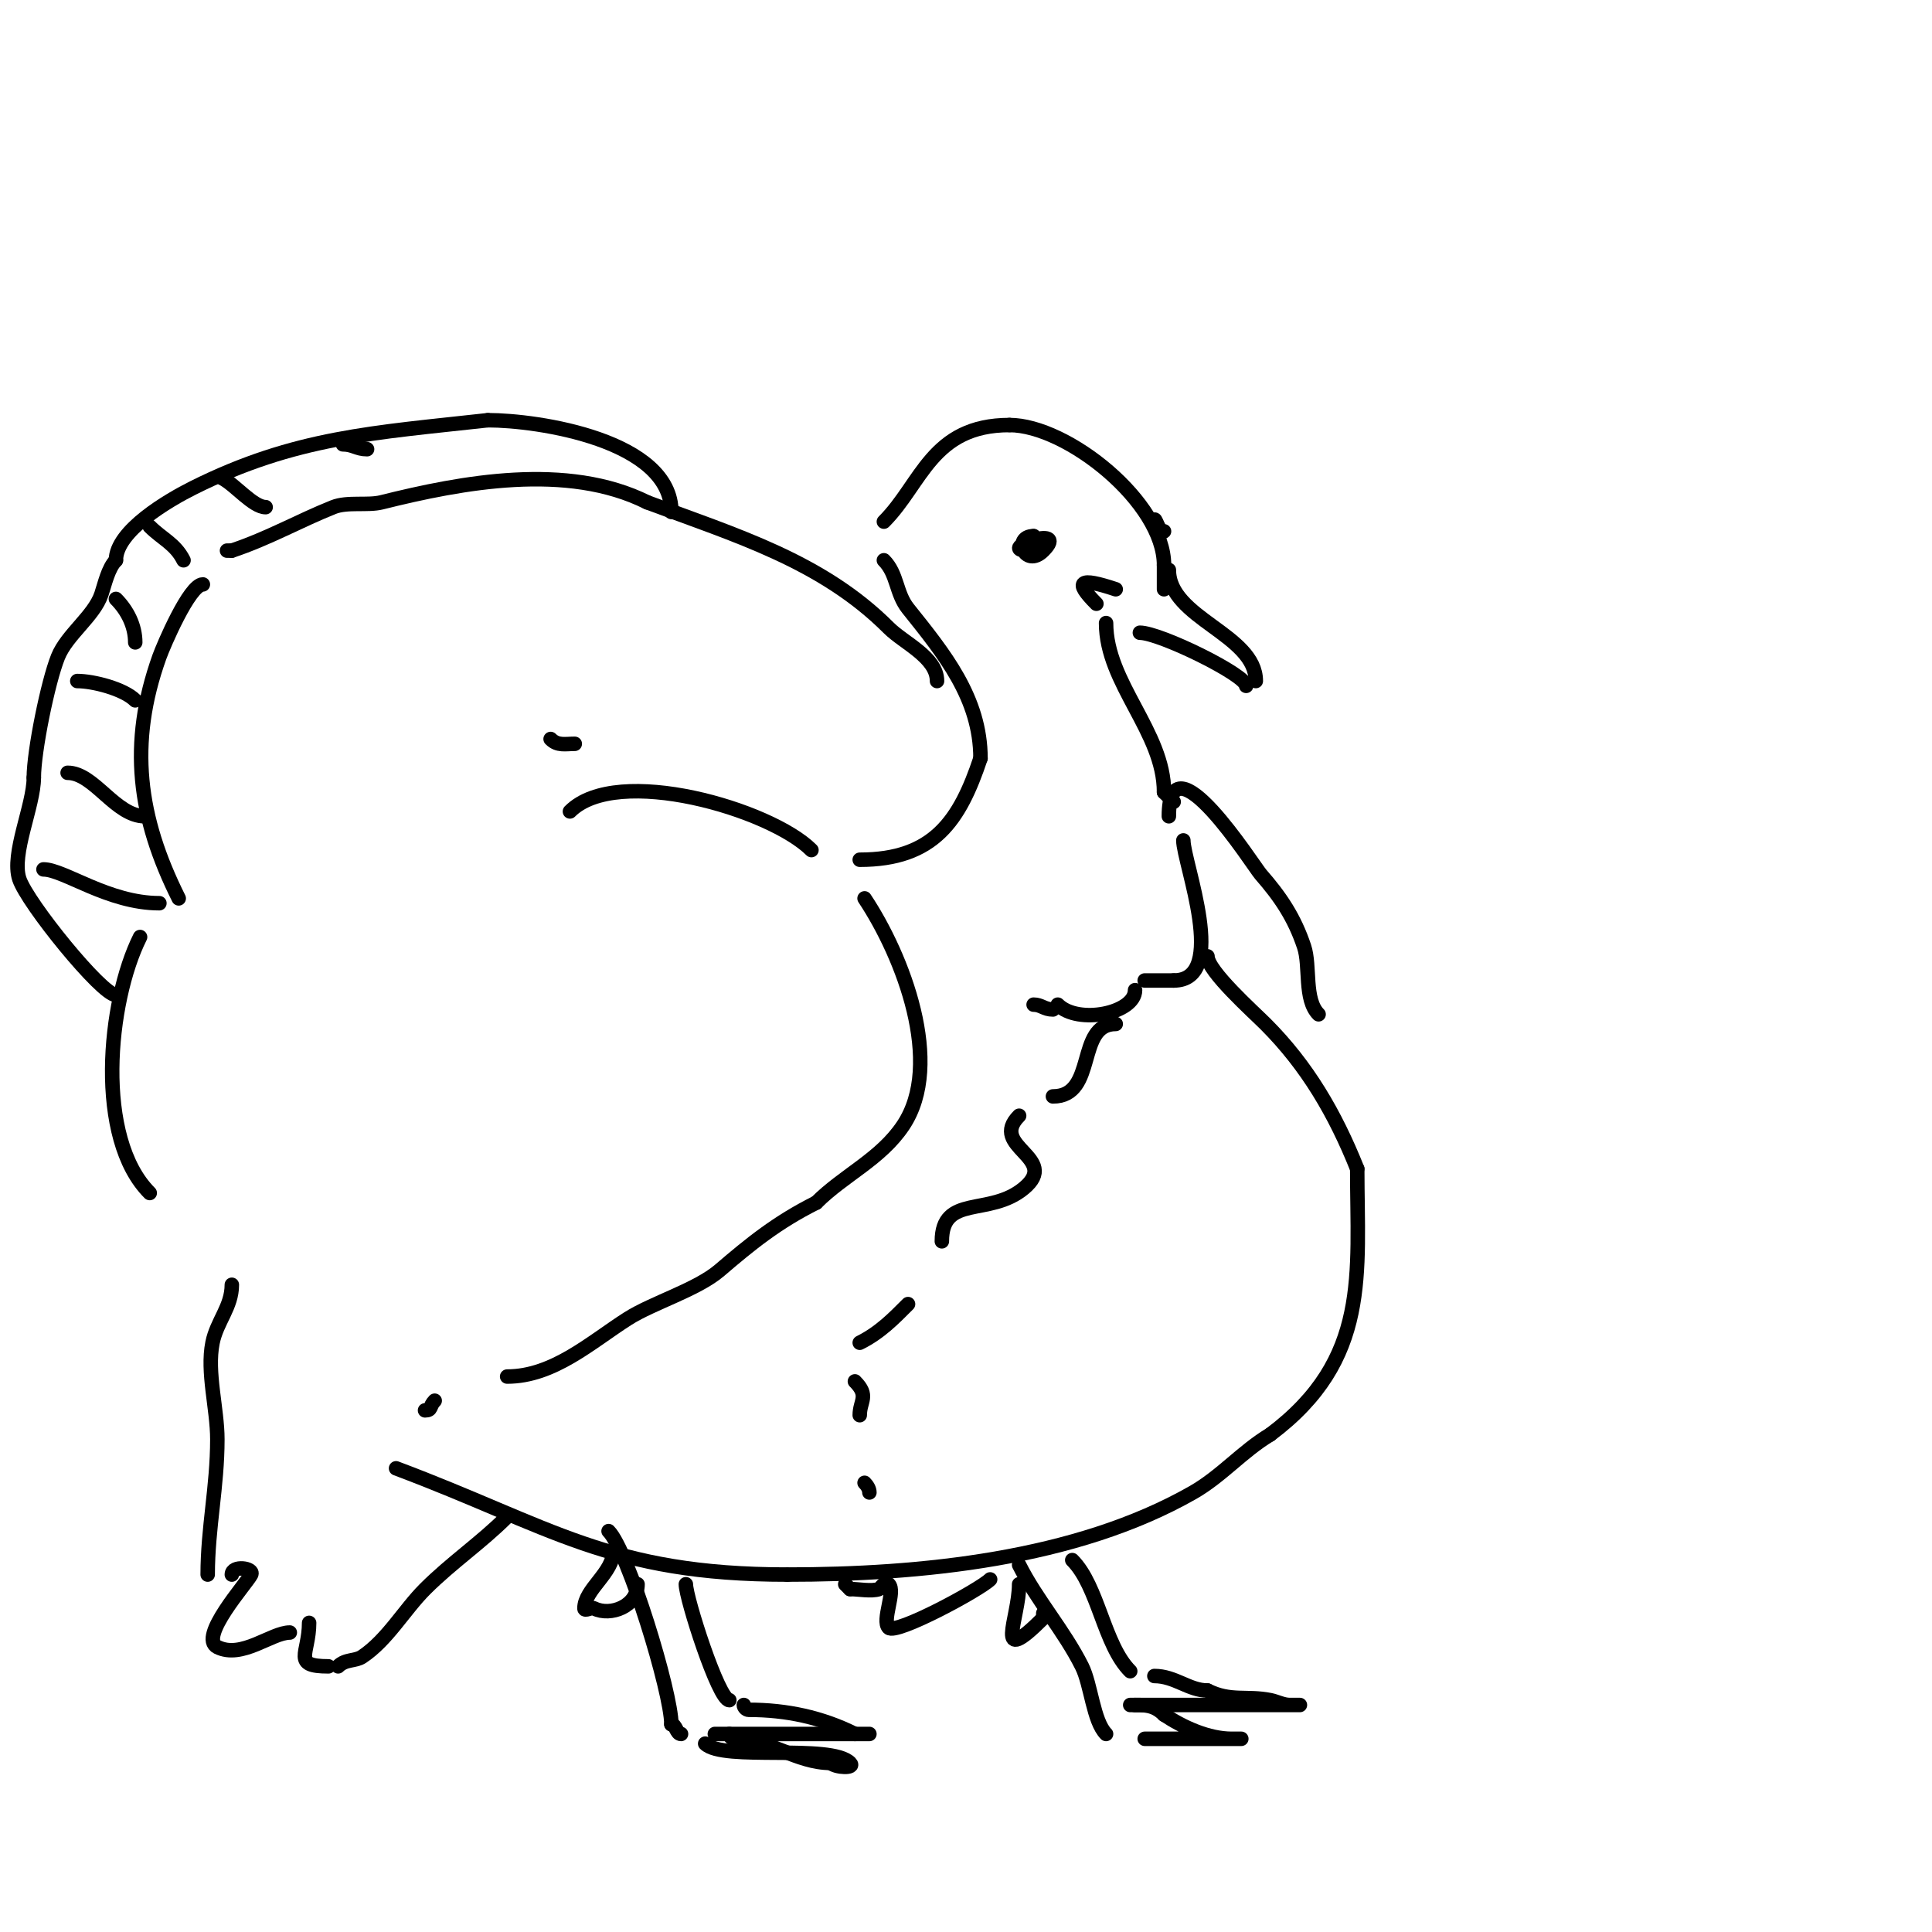 <svg viewBox='0 0 400 400' version='1.1' xmlns='http://www.w3.org/2000/svg' xmlns:xlink='http://www.w3.org/1999/xlink'><g fill='none' stroke='#000000' stroke-width='3' stroke-linecap='round' stroke-linejoin='round'><path d='M178,178c15.327,0 20.699,-8.097 25,-21'/><path d='M203,157c0,-12.451 -7.495,-21.619 -15,-31c-2.54,-3.175 -2.171,-7.171 -5,-10'/><path d='M183,108c7.831,-7.831 9.885,-20 26,-20'/><path d='M209,88c11.963,0 32,16.037 32,29'/><path d='M241,117c0,1.667 0,3.333 0,5'/><path d='M242,118c0,10.044 18,13.304 18,23'/><path d='M258,142c0,-2.243 -17.847,-11 -22,-11'/><path d='M227,125c-4.727,-4.727 -3.499,-5.5 4,-3'/><path d='M229,129c0,12.471 12,22.528 12,35'/><path d='M241,164c0.667,0.667 1.333,1.333 2,2'/><path d='M245,174c0,4.546 9.527,29 -2,29'/><path d='M243,203c-2,0 -4,0 -6,0'/><path d='M235,205c0,4.792 -11.783,7.217 -16,3'/><path d='M218,209c-1.803,0 -2.415,-1 -4,-1'/><path d='M213,114c-7.411,0 8.782,-5.782 3,0c-3.802,3.802 -6.455,-3 -2,-3'/><path d='M214,111c1.814,1.814 0.995,2 -1,2'/><path d='M239,108c0,-1.827 1.068,2.932 2,2'/><path d='M194,141c0,-4.911 -6.862,-7.862 -10,-11c-13.88,-13.88 -31.638,-19.114 -50,-26'/><path d='M134,104c-16.551,-8.276 -38.399,-4.15 -55,0c-2.902,0.726 -7.082,-0.167 -10,1c-7.112,2.845 -13.414,6.471 -21,9'/><path d='M48,114l-1,0'/><path d='M42,121c-2.782,0 -8.185,12.718 -9,15c-6.436,18.019 -4.369,33.263 4,50'/><path d='M29,194c-6.726,13.452 -9.333,41.667 2,53'/><path d='M250,198c0,3.018 9.574,11.574 12,14c8.72,8.72 14.447,18.617 19,30'/><path d='M281,242c0,21.729 2.765,39.426 -18,55'/><path d='M263,297c-5.83,3.498 -10.081,8.618 -16,12c-24.295,13.883 -56.699,17 -84,17'/><path d='M163,326c-36.932,0 -48.938,-9.977 -81,-22'/><path d='M139,106c0,-14.897 -27.635,-19 -38,-19'/><path d='M101,87c-23.584,2.62 -39.9,3.45 -61,14c-5.02,2.51 -16,8.87 -16,15'/><path d='M24,116c-1.597,1.597 -2.32,4.959 -3,7c-1.521,4.563 -7.152,8.38 -9,13c-2.09,5.224 -5,19.554 -5,25'/><path d='M7,161c0,5.794 -4.734,15.799 -3,21c1.663,4.989 17.071,24 20,24'/><path d='M9,180c4.231,0 13.418,7 24,7'/><path d='M14,160c5.498,0 9.883,9 16,9'/><path d='M16,141c3.276,0 9.611,1.611 12,4'/><path d='M24,124c2.379,2.379 4,5.599 4,9'/><path d='M31,109c2.569,2.569 5.301,3.602 7,7'/><path d='M46,99c2.618,1.309 6.394,6 9,6'/><path d='M71,92c2.101,0 2.899,1 5,1'/><path d='M118,168c9.773,-9.773 41.52,-0.48 50,8'/><path d='M179,186c7.964,11.946 16.524,34.214 8,47c-4.665,6.997 -12.249,10.249 -18,16'/><path d='M169,249c-8.101,4.05 -13.59,8.505 -20,14c-4.702,4.03 -13.85,6.723 -19,10c-7.597,4.835 -15.39,12 -25,12'/><path d='M90,290c-1.152,1.152 -0.519,2 -2,2'/><path d='M119,154c-1.951,0 -3.533,0.467 -5,-1'/><path d='M242,169c0,-17.441 17.563,10.357 19,12c4.118,4.707 6.993,8.98 9,15c1.345,4.035 -0.065,10.935 3,14'/><path d='M126,317c4.008,4.008 13,33.394 13,40'/><path d='M139,357c0.943,0 1.057,2 2,2'/><path d='M146,361c3.683,3.683 25.995,-0.005 30,4c1.182,1.182 -3.018,0.982 -4,0'/><path d='M172,365c-7.113,0 -12.75,-5 -20,-5c-0.471,0 -1,-0.529 -1,-1'/><path d='M148,359c8.333,0 16.667,0 25,0c0.577,0 7,0 7,0c0,0 -2.8,0 -3,0'/><path d='M177,359c-6.892,-3.446 -14.175,-5 -22,-5c-0.471,0 -1,-0.529 -1,-1'/><path d='M151,352c-2.249,0 -9,-21.133 -9,-24'/><path d='M211,324c3.578,7.156 9.307,13.614 13,21c1.897,3.795 2.35,11.35 5,14'/><path d='M237,360c5.667,0 11.333,0 17,0c0.2,0 3,0 3,0c0,0 -1.333,0 -2,0c-4.794,0 -10.021,-2.347 -14,-5'/><path d='M241,355c-2.17,-2.17 -4.165,-2 -7,-2'/><path d='M235,353c11.333,0 22.667,0 34,0c0.667,0 -1.333,0 -2,0c-1.374,0 -2.652,-0.73 -4,-1c-4.881,-0.976 -8.243,0.378 -13,-2'/><path d='M250,350c-3.832,0 -6.743,-3 -11,-3'/><path d='M234,346c-5.49,-5.49 -6.58,-17.58 -12,-23'/><path d='M211,328c0,7.13 -5.489,17.489 5,7'/><path d='M216,335c0,-0.333 0,-0.667 0,-1'/><path d='M127,321c0,4.682 -6,8.011 -6,12c0,0.667 1.404,-0.298 2,0c3.401,1.7 9,-0.466 9,-5'/><path d='M105,314c-5.425,5.425 -11.514,9.514 -17,15c-4.346,4.346 -7.795,10.53 -13,14c-1.475,0.983 -3.453,0.453 -5,2'/><path d='M68,345c-7.68,0 -4,-2.58 -4,-9'/><path d='M60,338c-3.807,0 -9.934,5.533 -15,3c-4.022,-2.011 6.11,-13.22 7,-15c0.682,-1.365 -4,-2.007 -4,0'/><path d='M43,326c0,-9.653 2,-18.214 2,-28c0,-6.348 -2.224,-13.881 -1,-20c0.889,-4.445 4,-7.401 4,-12'/><path d='M205,327c-2.119,2.119 -19.497,11.504 -21,10c-1.5,-1.5 1.5,-7.5 0,-9c-0.805,-0.805 -1.707,0.902 -2,1c-1.617,0.539 -4.231,0 -6,0'/><path d='M176,329c-0.333,-0.333 -0.667,-0.667 -1,-1'/><path d='M231,212c-8.303,0 -3.818,15 -13,15'/><path d='M211,231c-6.433,6.433 8.604,8.663 1,15c-7.169,5.974 -17,1.153 -17,11'/><path d='M188,270c-2.981,2.981 -5.78,5.89 -10,8'/><path d='M177,286c3.015,3.015 1,4.044 1,7'/><path d='M180,309c0,-0.745 -0.473,-1.473 -1,-2'/></g>
</svg>